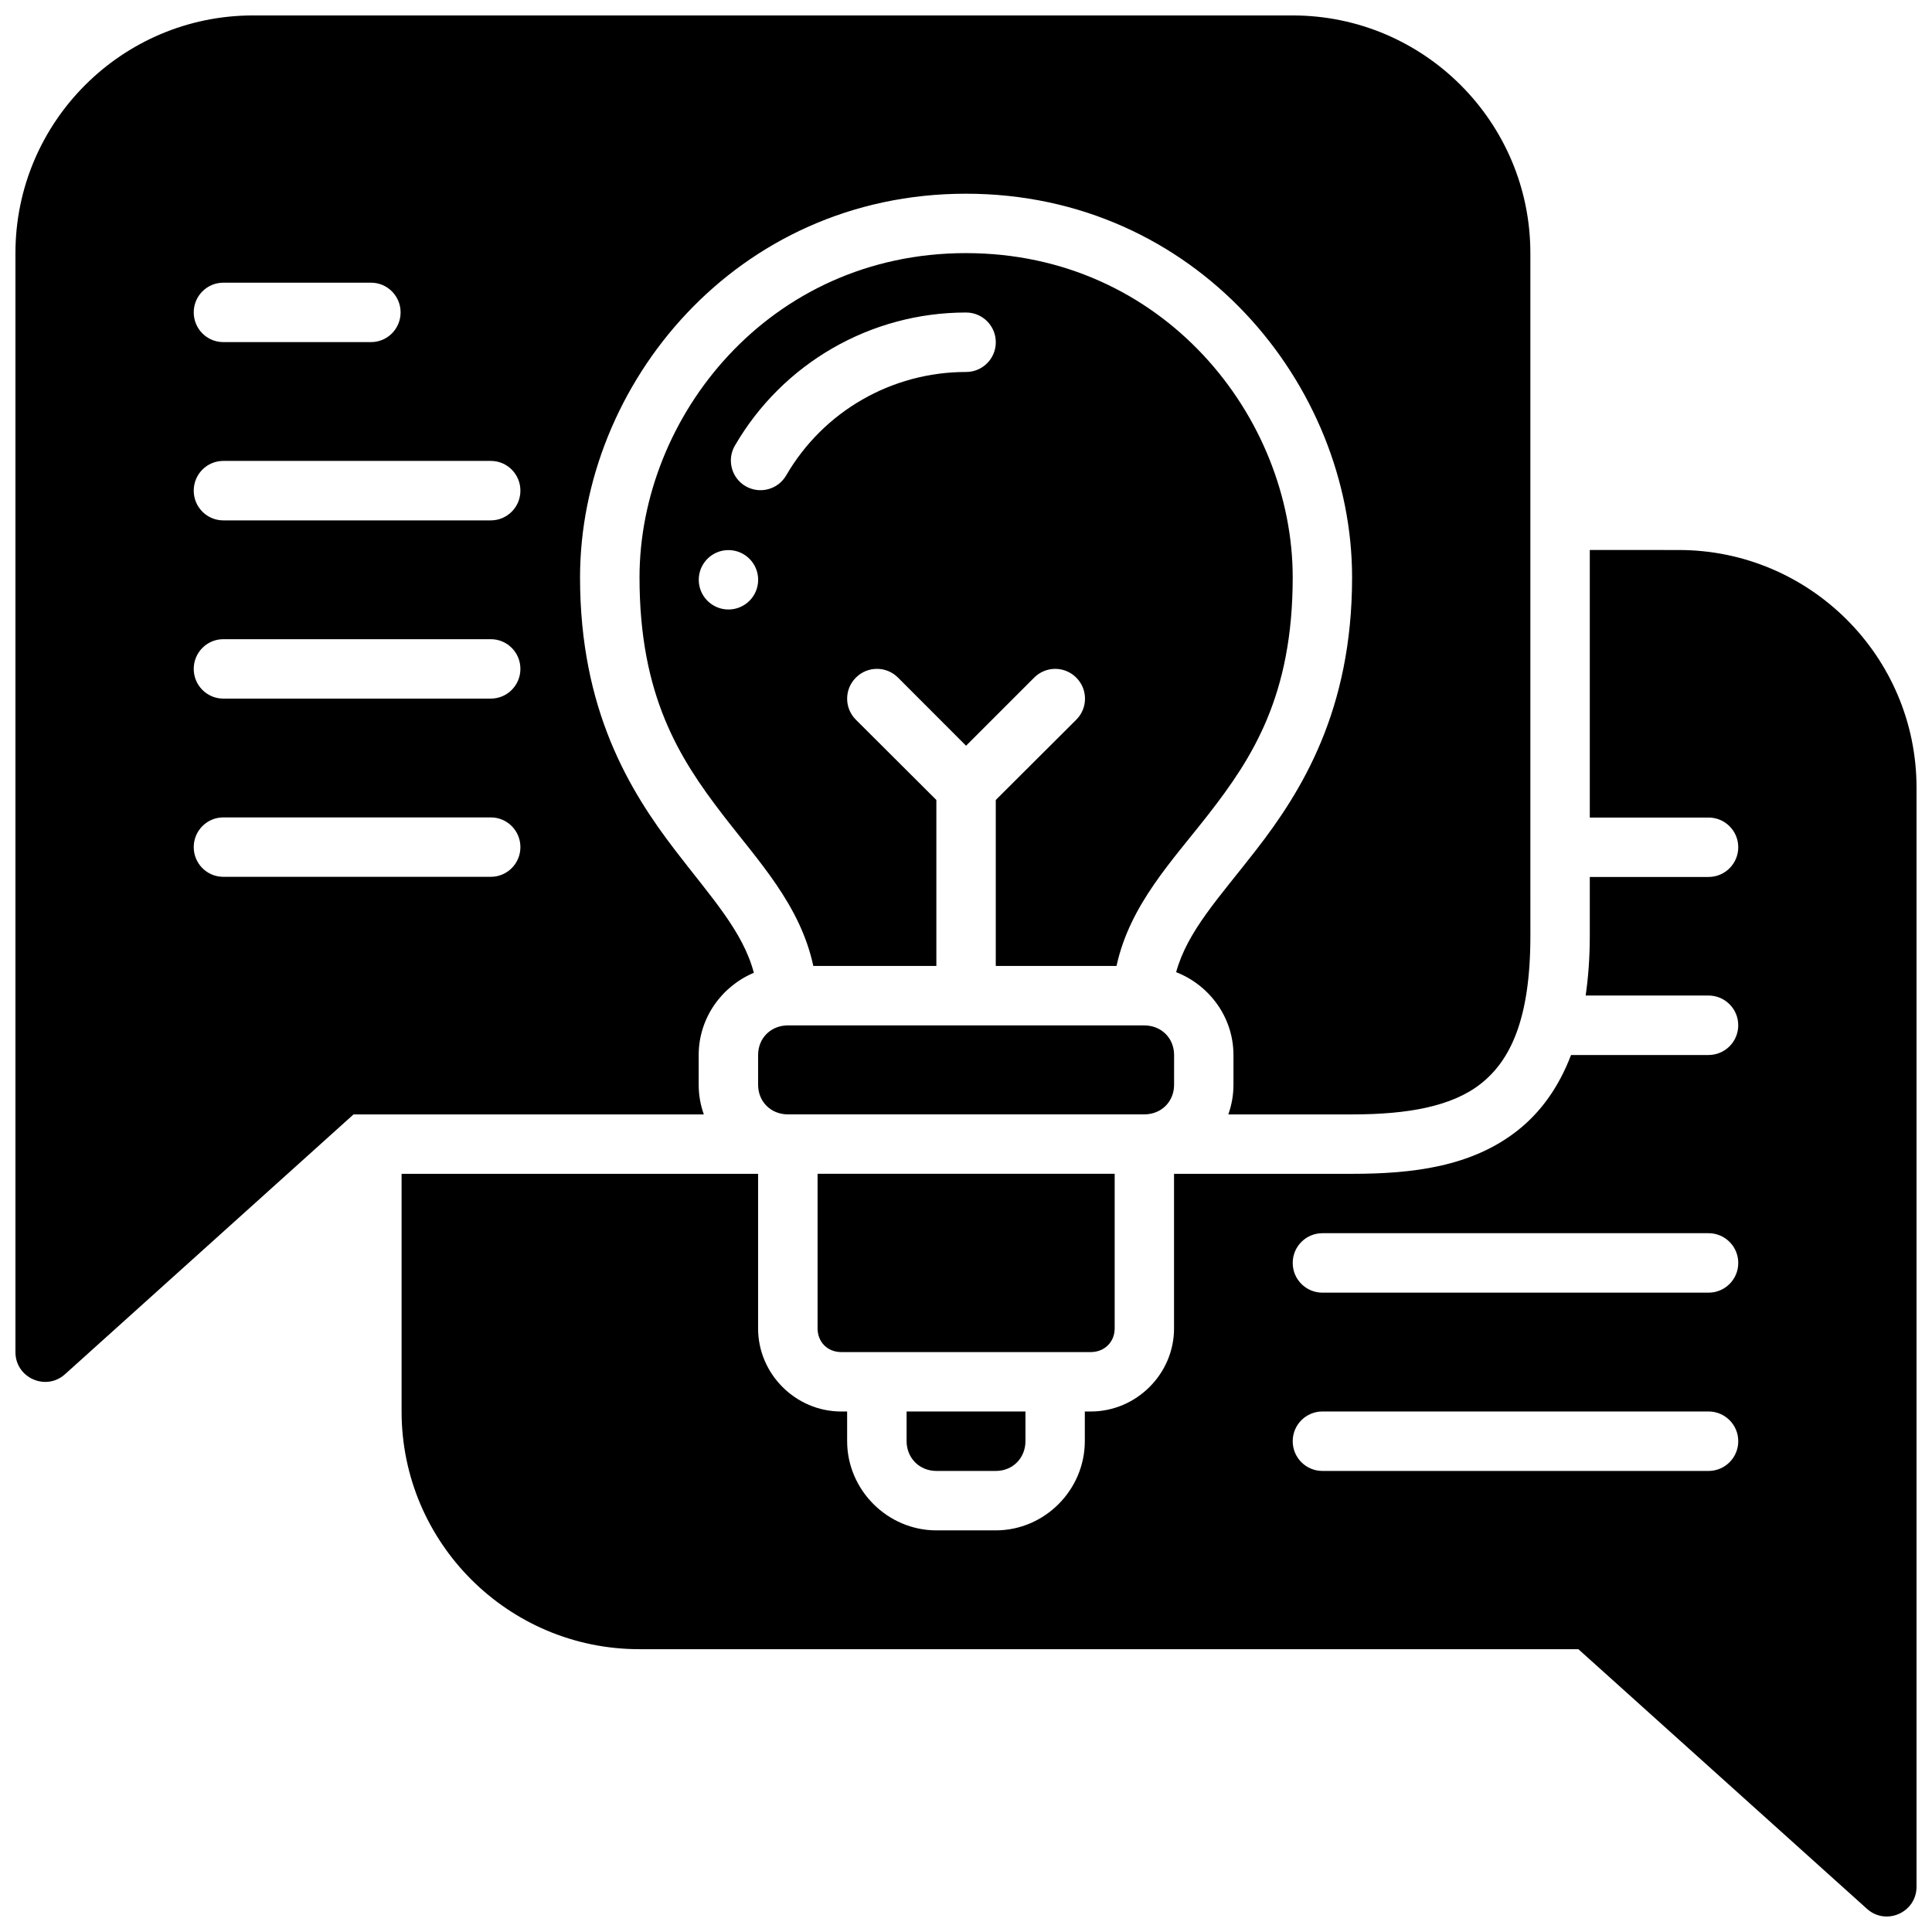 <?xml version="1.0" encoding="UTF-8"?>
<!-- Uploaded to: ICON Repo, www.iconrepo.com, Generator: ICON Repo Mixer Tools -->
<svg width="800px" height="800px" version="1.1" viewBox="144 144 512 512" xmlns="http://www.w3.org/2000/svg">
 <defs>
  <clipPath id="a">
   <path d="m148.09 148.09h503.81v503.81h-503.81z"/>
  </clipPath>
 </defs>
 <g clip-path="url(#a)">
  <path d="m211.08 148.09c-34.75 0-62.988 28.238-62.988 62.988v291.24c-0.012 6.816 8.055 10.426 13.129 5.875l76.473-68.863h92.832c-0.883-2.461-1.367-5.094-1.367-7.84v-7.902c0-9.762 6.078-18.215 14.621-21.785-2.902-10.973-11.109-19.773-20.832-32.441-12.164-15.844-25.23-37.277-25.23-72.336 0-50.977 41.25-101.69 102.27-101.69 61.02 0 102.33 50.711 102.33 101.69 0 35.086-13.25 56.555-25.566 72.398-9.789 12.594-18.074 21.352-21.062 32.211 8.828 3.434 15.191 11.988 15.191 21.953v7.902c0 2.746-0.484 5.383-1.367 7.84h32.809c14.586 0 26.426-2.055 34.117-8.133 7.691-6.078 13.129-16.863 13.129-39.113l-0.004-15.684v-165.32c0-34.75-28.238-62.988-62.988-62.988zm188.91 62.988c-52.293 0-86.512 43.453-86.512 85.945 0 31.328 10.512 47.852 21.953 62.758 9.5 12.379 20.613 23.957 24.105 40.203h32.609v-43.984l-21.324-21.262c-3.094-3.078-3.094-8.086 0-11.164 3.078-3.094 8.086-3.094 11.16 0l18.035 18.051 18.051-18.051c1.48-1.484 3.484-2.32 5.582-2.32 2.09 0.004 4.094 0.84 5.566 2.32 3.094 3.078 3.094 8.086 0 11.164l-21.324 21.262v43.988h31.996c3.543-16.285 14.801-27.883 24.43-40.266 11.59-14.906 22.262-31.391 22.262-62.699 0-42.492-34.297-85.945-86.59-85.945zm-196.84 7.84h39.203c4.328 0.012 7.828 3.555 7.809 7.902-0.016 4.324-3.504 7.828-7.809 7.84h-39.203c-4.305-0.012-7.793-3.516-7.809-7.84-0.02-4.352 3.481-7.891 7.809-7.902zm196.84 23.66c-19.656 0-37.781 10.41-47.645 27.414-2.18 3.754-6.988 5.031-10.746 2.859-3.758-2.188-5.031-7.004-2.844-10.762 12.668-21.836 35.992-35.27 61.238-35.27 4.348-0.016 7.887 3.492 7.902 7.84 0.027 4.379-3.523 7.934-7.902 7.918zm-196.84 23.57h70.891c4.336-0.02 7.863 3.5 7.871 7.856 0.02 4.375-3.519 7.922-7.871 7.902h-70.891c-4.332-0.012-7.828-3.555-7.809-7.902 0.008-4.332 3.5-7.844 7.809-7.856zm362.16 23.602v70.91h31.504c4.324 0.016 7.824 3.519 7.84 7.84 0.016 4.348-3.492 7.887-7.84 7.902h-31.504v15.684c0 5.684-0.395 10.891-1.094 15.742h32.594c4.352 0.016 7.867 3.562 7.84 7.918-0.016 4.324-3.519 7.824-7.84 7.84h-36.469c-3.25 8.535-8.031 15.156-14.145 19.988-12.23 9.664-27.938 11.5-43.879 11.5h-47.184v40.973c0 12.074-10.004 22.016-22.078 22.016h-1.566v7.84c0 12.945-10.652 23.66-23.602 23.66h-15.742c-12.945 0-23.645-10.715-23.645-23.66v-7.84h-1.566c-12.074 0-22.031-9.941-22.031-22.016v-40.973h-94.477v62.988c0 34.75 28.238 62.988 62.988 62.988h248.87l76.473 68.801c5.074 4.578 13.168 0.961 13.145-5.875v-291.23c0-34.75-28.254-62.988-63.004-62.988zm-220.39 7.902c0 4.348-3.523 7.871-7.871 7.871s-7.871-3.523-7.871-7.871 3.523-7.871 7.871-7.871 7.871 3.523 7.871 7.871zm-141.77 15.742h70.891c4.332-0.02 7.856 3.492 7.871 7.84 0.02 4.375-3.519 7.922-7.871 7.902h-70.891c-4.332-0.012-7.828-3.555-7.809-7.902 0.016-4.324 3.504-7.828 7.809-7.84zm0 47.23h70.891c4.332-0.02 7.856 3.492 7.871 7.84 0.02 4.375-3.519 7.922-7.871 7.902h-70.891c-4.332-0.012-7.828-3.555-7.809-7.902 0.016-4.324 3.504-7.828 7.809-7.84zm149.66 55.117c-4.496 0-7.902 3.344-7.902 7.84v7.902c0 4.496 3.406 7.84 7.902 7.84h94.43c4.496 0 7.902-3.344 7.902-7.84l0.004-7.898c0-4.496-3.406-7.84-7.902-7.84h-94.43zm7.856 39.328v40.973c0 3.625 2.648 6.273 6.273 6.273h66.125c3.625 0 6.336-2.648 6.336-6.273v-40.973zm133.82 15.742h102.33c4.352 0.016 7.867 3.566 7.84 7.918-0.016 4.324-3.519 7.824-7.84 7.84h-102.33c-4.348 0.016-7.887-3.492-7.902-7.84-0.027-4.379 3.523-7.934 7.902-7.918zm-110.23 47.246v7.84c0 4.496 3.406 7.918 7.902 7.918h15.742c4.496 0 7.856-3.422 7.856-7.918v-7.84zm110.23 0h102.33c4.324 0.016 7.824 3.519 7.84 7.84 0.023 4.352-3.488 7.902-7.84 7.918h-102.33c-4.379 0.016-7.93-3.539-7.902-7.918 0.016-4.348 3.555-7.859 7.902-7.84z"/>
 </g>
</svg>